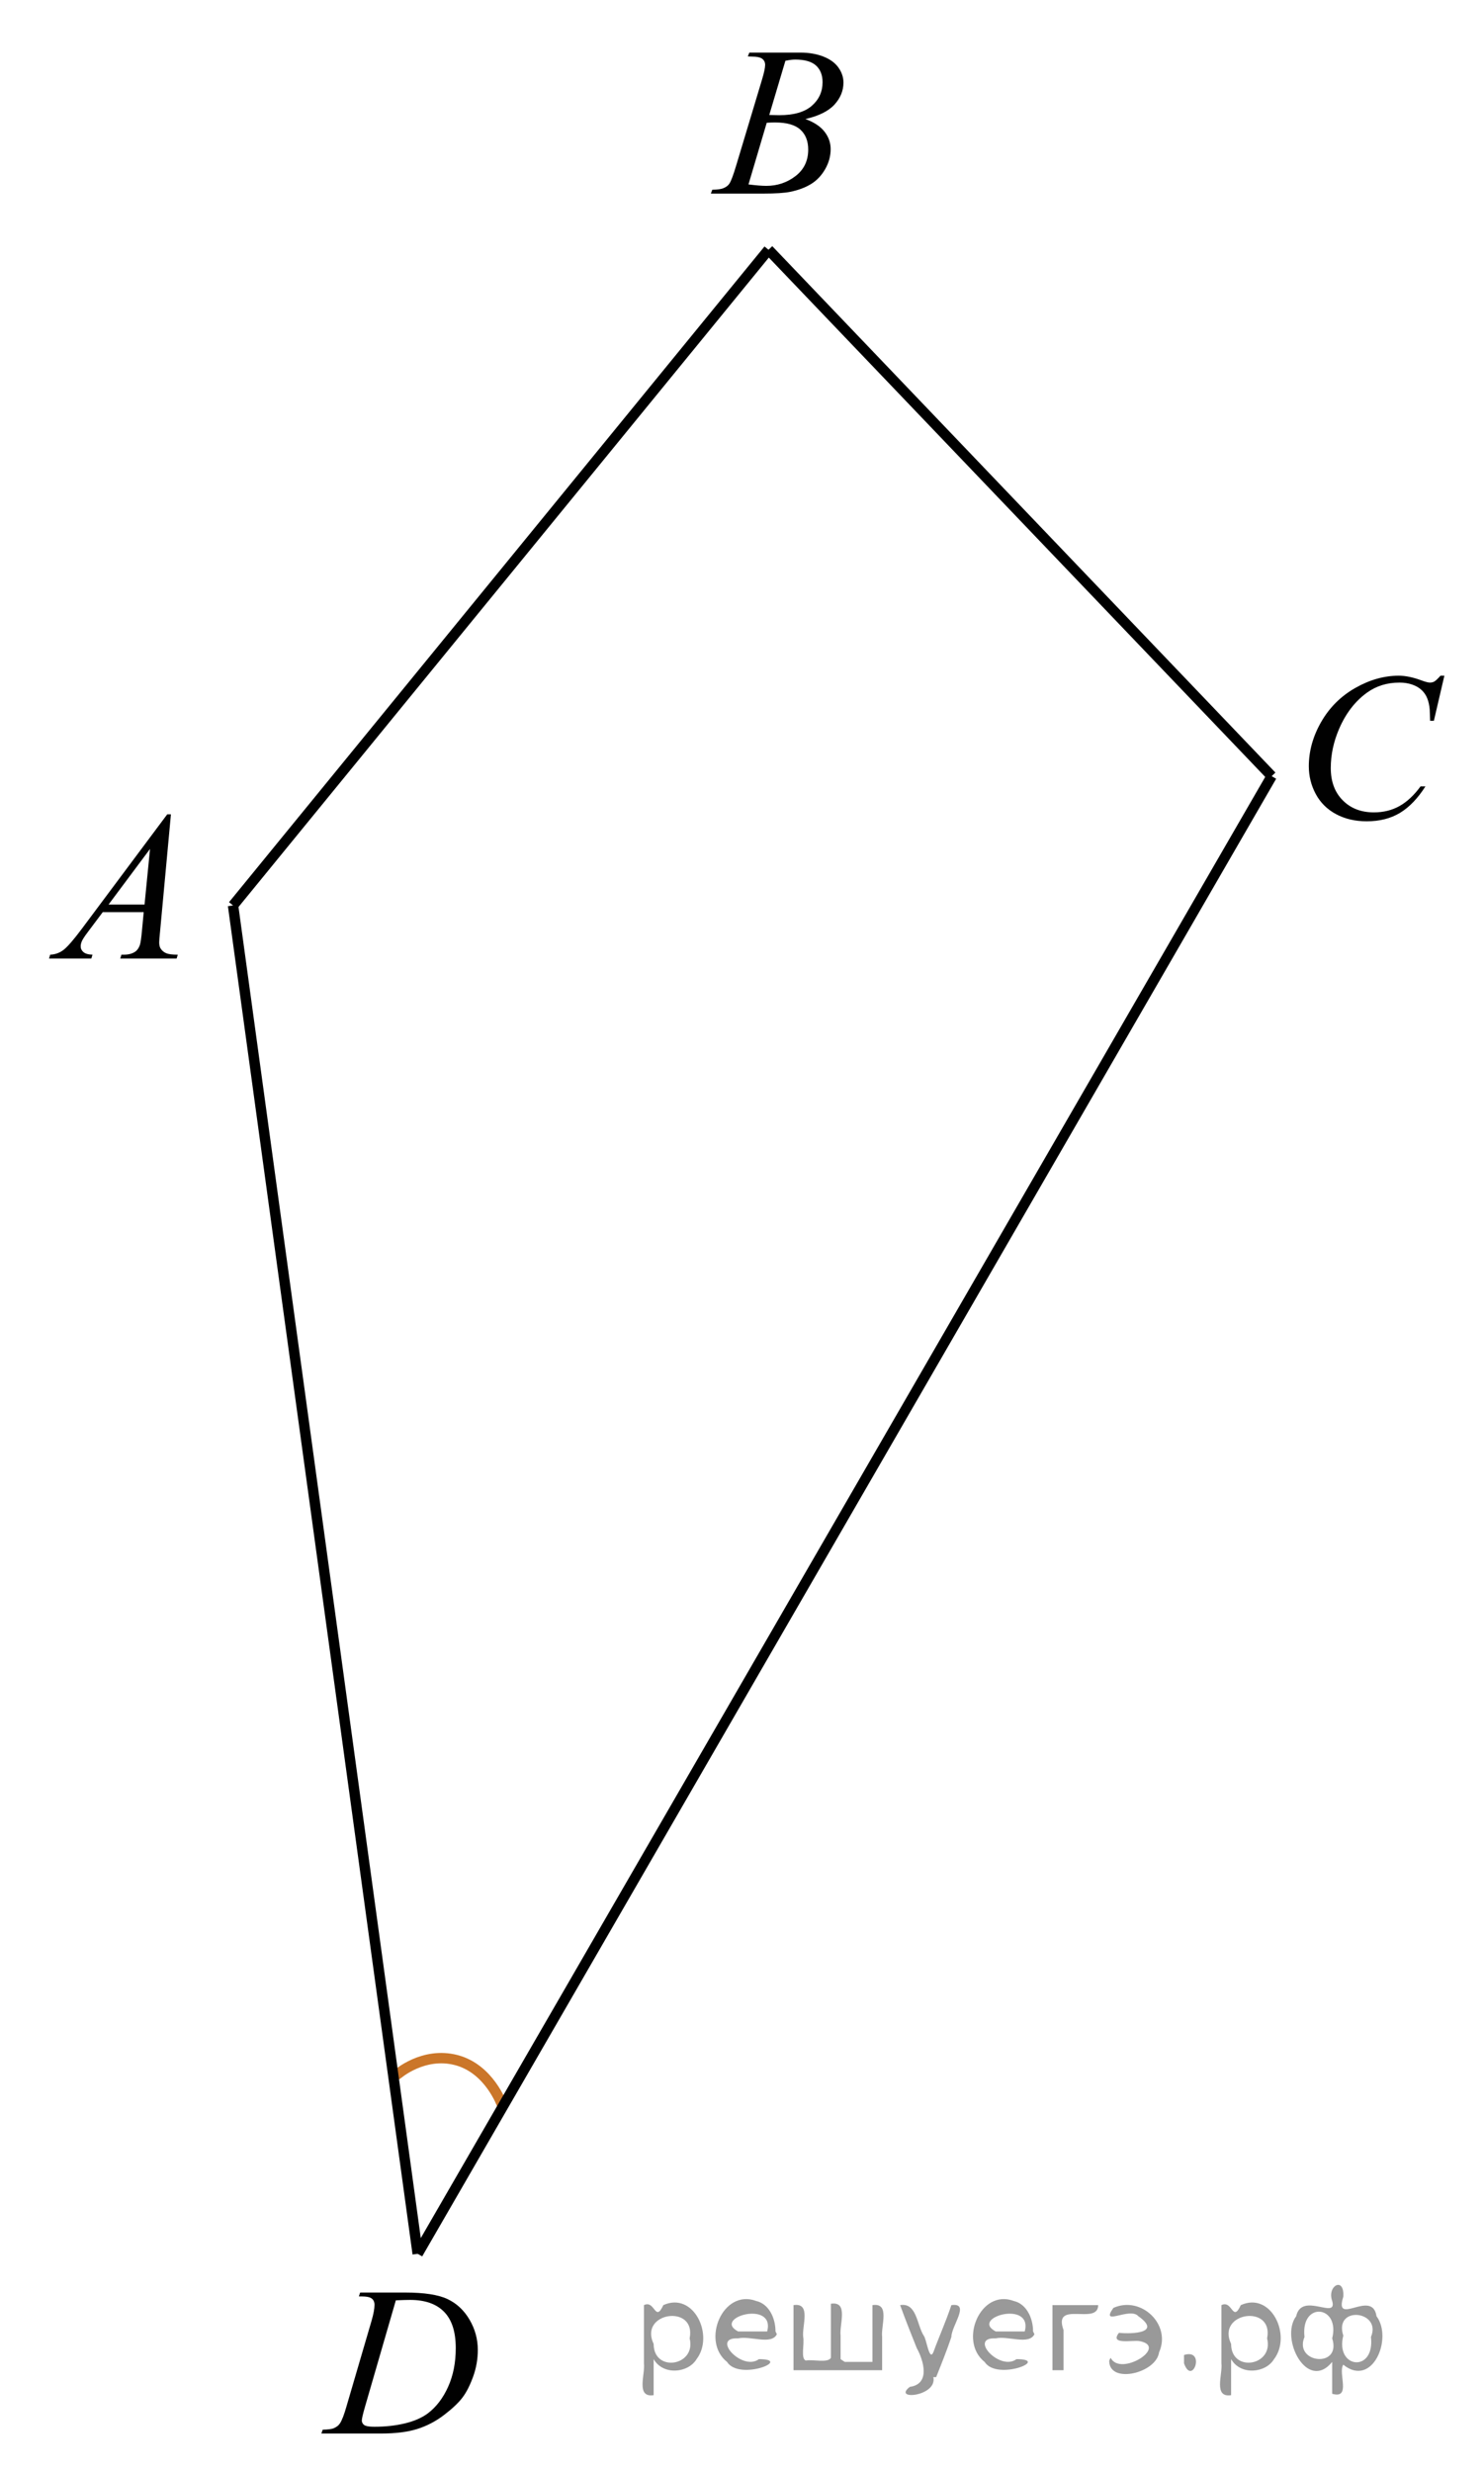 <?xml version="1.0" encoding="utf-8"?>
<!-- Generator: Adobe Illustrator 16.0.0, SVG Export Plug-In . SVG Version: 6.00 Build 0)  -->
<!DOCTYPE svg PUBLIC "-//W3C//DTD SVG 1.1//EN" "http://www.w3.org/Graphics/SVG/1.1/DTD/svg11.dtd">
<svg version="1.1" id="Слой_1" xmlns="http://www.w3.org/2000/svg" xmlns:xlink="http://www.w3.org/1999/xlink" x="0px" y="0px"
	 width="107.162px" height="178.46px" viewBox="0 0 107.162 178.46" enable-background="new 0 0 107.162 178.46"
	 xml:space="preserve">
<path fill="none" stroke="#CB7629" stroke-width="0.75" stroke-linecap="round" stroke-linejoin="round" stroke-miterlimit="10" d="
	M36.242,151.913c0,0-0.91-2.577-3.291-3.201c-2.381-0.623-4.253,1.027-4.253,1.027"/>
<line fill="none" stroke="#000000" stroke-width="0.75" stroke-miterlimit="10" x1="16.829" y1="65.362" x2="30.162" y2="162.696"/>
<line fill="none" stroke="#000000" stroke-width="0.75" stroke-miterlimit="10" x1="30.162" y1="162.696" x2="91.829" y2="56.029"/>
<line fill="none" stroke="#000000" stroke-width="0.75" stroke-miterlimit="10" x1="16.829" y1="65.362" x2="55.496" y2="18.029"/>
<line fill="none" stroke="#000000" stroke-width="0.75" stroke-miterlimit="10" x1="55.496" y1="18.029" x2="91.829" y2="56.029"/>
<g>
	<g>
		<defs>
			<rect id="SVGID_1_" y="54.861" width="15.58" height="16.56"/>
		</defs>
		<clipPath id="SVGID_2_">
			<use xlink:href="#SVGID_1_"  overflow="visible"/>
		</clipPath>
		<g clip-path="url(#SVGID_2_)">
		</g>
	</g>
	<g>
		<defs>
			<polygon id="SVGID_3_" points="0.495,71.985 16.105,71.985 16.105,55.219 0.495,55.219 0.495,71.985 			"/>
		</defs>
		<clipPath id="SVGID_4_">
			<use xlink:href="#SVGID_3_"  overflow="visible"/>
		</clipPath>
		<g clip-path="url(#SVGID_4_)">
			<path fill="#010101" d="M12.343,58.784l-0.785,8.465c-0.041,0.396-0.062,0.656-0.062,0.781c0,0.2,0.038,0.353,0.114,0.458
				c0.097,0.146,0.228,0.253,0.393,0.323c0.165,0.07,0.443,0.105,0.835,0.105l-0.084,0.278h-4.07l0.084-0.278h0.176
				c0.33,0,0.6-0.07,0.808-0.21c0.147-0.095,0.262-0.252,0.343-0.473c0.056-0.155,0.109-0.521,0.16-1.096l0.122-1.291H7.419
				l-1.052,1.403c-0.239,0.315-0.389,0.542-0.449,0.679c-0.062,0.138-0.092,0.267-0.092,0.387c0,0.16,0.065,0.297,0.198,0.413
				c0.132,0.115,0.351,0.178,0.655,0.188l-0.084,0.278H3.54l0.084-0.278c0.375-0.015,0.708-0.139,0.995-0.371
				c0.287-0.233,0.715-0.729,1.284-1.49l6.173-8.271H12.343z M10.833,61.283l-2.995,4.015h2.599L10.833,61.283z"/>
		</g>
	</g>
</g>
<g>
	<g>
		<defs>
			<rect id="SVGID_5_" x="48.27" y="0.47" width="15.581" height="16.56"/>
		</defs>
		<clipPath id="SVGID_6_">
			<use xlink:href="#SVGID_5_"  overflow="visible"/>
		</clipPath>
		<g clip-path="url(#SVGID_6_)">
		</g>
	</g>
	<g>
		<defs>
			<polygon id="SVGID_7_" points="48.628,16.767 64.237,16.767 64.237,0 48.628,0 48.628,16.767 			"/>
		</defs>
		<clipPath id="SVGID_8_">
			<use xlink:href="#SVGID_7_"  overflow="visible"/>
		</clipPath>
		<g clip-path="url(#SVGID_8_)">
			<path fill="#010101" d="M54.003,4.075l0.106-0.278h3.688c0.62,0,1.173,0.096,1.658,0.285c0.485,0.19,0.849,0.456,1.09,0.796
				s0.362,0.7,0.362,1.081c0,0.585-0.215,1.114-0.645,1.587s-1.129,0.821-2.1,1.047c0.625,0.23,1.085,0.535,1.38,0.916
				c0.294,0.38,0.441,0.798,0.441,1.253c0,0.505-0.132,0.988-0.396,1.448c-0.264,0.46-0.603,0.818-1.017,1.073
				c-0.415,0.255-0.914,0.442-1.498,0.563c-0.417,0.086-1.067,0.128-1.951,0.128h-3.788l0.1-0.277
				c0.396-0.011,0.665-0.048,0.808-0.113c0.203-0.085,0.348-0.197,0.435-0.337c0.122-0.19,0.284-0.626,0.487-1.307l1.853-6.161
				c0.157-0.521,0.236-0.886,0.236-1.096c0-0.185-0.07-0.331-0.21-0.438c-0.14-0.108-0.405-0.162-0.796-0.162
				C54.16,4.082,54.079,4.08,54.003,4.075z M54.049,13.313c0.549,0.07,0.978,0.104,1.288,0.104c0.792,0,1.495-0.234,2.107-0.705
				c0.611-0.471,0.918-1.108,0.918-1.914c0-0.615-0.189-1.096-0.567-1.44c-0.379-0.346-0.99-0.518-1.833-0.518
				c-0.163,0-0.361,0.007-0.595,0.022L54.049,13.313z M55.55,8.299c0.33,0.011,0.569,0.016,0.717,0.016
				c1.057,0,1.843-0.227,2.358-0.68c0.516-0.452,0.773-1.02,0.773-1.699c0-0.516-0.157-0.917-0.472-1.205
				c-0.315-0.287-0.818-0.432-1.51-0.432c-0.183,0-0.416,0.03-0.701,0.09L55.55,8.299z"/>
		</g>
	</g>
</g>
<g>
	<g>
		<defs>
			<rect id="SVGID_9_" x="91.021" y="45.305" width="16.575" height="17.553"/>
		</defs>
		<clipPath id="SVGID_10_">
			<use xlink:href="#SVGID_9_"  overflow="visible"/>
		</clipPath>
		<g clip-path="url(#SVGID_10_)">
		</g>
	</g>
	<g>
		<defs>
			<polygon id="SVGID_11_" points="91.38,63.19 108.162,63.19 108.162,45.249 91.38,45.249 91.38,63.19 			"/>
		</defs>
		<clipPath id="SVGID_12_">
			<use xlink:href="#SVGID_11_"  overflow="visible"/>
		</clipPath>
		<g clip-path="url(#SVGID_12_)">
			<path fill="#010101" d="M104.301,48.777l-0.758,3.254h-0.271l-0.03-0.815c-0.025-0.297-0.083-0.561-0.173-0.793
				s-0.226-0.434-0.405-0.604c-0.181-0.171-0.408-0.304-0.684-0.4c-0.275-0.096-0.581-0.145-0.917-0.145
				c-0.896,0-1.68,0.242-2.351,0.727c-0.856,0.618-1.528,1.49-2.014,2.616c-0.4,0.93-0.601,1.871-0.601,2.824
				c0,0.974,0.288,1.751,0.863,2.331c0.576,0.581,1.325,0.871,2.246,0.871c0.696,0,1.316-0.153,1.859-0.46
				c0.543-0.306,1.048-0.778,1.514-1.415h0.354c-0.552,0.864-1.162,1.501-1.833,1.908c-0.672,0.408-1.476,0.611-2.411,0.611
				c-0.832,0-1.568-0.172-2.209-0.515c-0.641-0.344-1.129-0.826-1.465-1.449c-0.335-0.623-0.503-1.292-0.503-2.009
				c0-1.097,0.298-2.164,0.894-3.202c0.596-1.037,1.413-1.853,2.453-2.446c1.039-0.593,2.087-0.889,3.144-0.889
				c0.495,0,1.052,0.116,1.667,0.348c0.271,0.1,0.466,0.148,0.586,0.148s0.226-0.024,0.315-0.074
				c0.091-0.049,0.241-0.189,0.451-0.422H104.301z"/>
		</g>
	</g>
</g>
<g>
	<g>
		<defs>
			<rect id="SVGID_13_" x="21.109" y="162.164" width="16.576" height="16.56"/>
		</defs>
		<clipPath id="SVGID_14_">
			<use xlink:href="#SVGID_13_"  overflow="visible"/>
		</clipPath>
		<g clip-path="url(#SVGID_14_)">
		</g>
	</g>
	<g>
		<defs>
			<polygon id="SVGID_15_" points="20.639,178.46 37.421,178.46 37.421,161.695 20.639,161.695 20.639,178.46 			"/>
		</defs>
		<clipPath id="SVGID_16_">
			<use xlink:href="#SVGID_15_"  overflow="visible"/>
		</clipPath>
		<g clip-path="url(#SVGID_16_)">
			<path fill="#010101" d="M25.917,165.77l0.09-0.278h3.252c1.377,0,2.398,0.158,3.061,0.473c0.664,0.315,1.193,0.813,1.589,1.49
				s0.594,1.404,0.594,2.18c0,0.666-0.114,1.313-0.342,1.94c-0.229,0.628-0.486,1.131-0.774,1.509
				c-0.288,0.377-0.729,0.794-1.325,1.249s-1.242,0.792-1.938,1.01c-0.696,0.218-1.565,0.326-2.606,0.326h-4.312l0.098-0.277
				c0.396-0.011,0.661-0.045,0.796-0.105c0.2-0.085,0.348-0.2,0.443-0.345c0.145-0.211,0.308-0.633,0.488-1.269l1.803-6.154
				c0.14-0.485,0.21-0.865,0.21-1.141c0-0.195-0.065-0.345-0.195-0.45c-0.13-0.105-0.386-0.157-0.766-0.157H25.917z M28.584,166.055
				l-2.208,7.617c-0.166,0.57-0.248,0.923-0.248,1.058c0,0.08,0.026,0.158,0.079,0.233c0.052,0.074,0.124,0.125,0.214,0.149
				c0.13,0.045,0.34,0.067,0.631,0.067c0.786,0,1.516-0.081,2.19-0.243c0.673-0.163,1.226-0.404,1.656-0.725
				c0.611-0.465,1.099-1.105,1.464-1.921c0.366-0.815,0.549-1.744,0.549-2.784c0-1.176-0.28-2.05-0.842-2.623
				c-0.561-0.573-1.379-0.859-2.456-0.859C29.347,166.025,29.004,166.035,28.584,166.055z"/>
		</g>
	</g>
</g>
<g>
</g>
<g>
</g>
<g>
</g>
<g>
</g>
<g>
</g>
<g>
</g>
<g style="stroke:none;fill:#000;fill-opacity:0.4" > <path d="m 47.2,170.4 c 0,0.8 0,1.6 0,2.5 -1.3,0.2 -0.6,-1.5 -0.7,-2.3 0,-1.4 0,-2.8 0,-4.2 0.8,-0.4 0.8,1.3 1.4,0.0 2.2,-1.0 3.7,2.2 2.4,3.9 -0.6,1.0 -2.4,1.2 -3.1,0.0 z m 2.6,-1.6 c 0.5,-2.5 -3.7,-1.9 -2.6,0.4 0.0,2.1 3.1,1.6 2.6,-0.4 z" /> <path d="m 56.1,168.5 c -0.4,0.8 -1.9,0.1 -2.8,0.3 -2.0,-0.1 0.3,2.4 1.5,1.5 2.5,0.0 -1.4,1.6 -2.3,0.2 -1.9,-1.5 -0.3,-5.3 2.1,-4.4 0.9,0.2 1.4,1.2 1.4,2.2 z m -0.7,-0.2 c 0.6,-2.3 -4.0,-1.0 -2.1,0.0 0.7,0 1.4,-0.0 2.1,-0.0 z" /> <path d="m 61.0,170.5 c 0.6,0 1.3,0 2.0,0 0,-1.3 0,-2.7 0,-4.1 1.3,-0.2 0.6,1.5 0.7,2.3 0,0.8 0,1.6 0,2.4 -2.1,0 -4.2,0 -6.4,0 0,-1.5 0,-3.1 0,-4.7 1.3,-0.2 0.6,1.5 0.7,2.3 0.1,0.5 -0.2,1.6 0.2,1.7 0.5,-0.1 1.6,0.2 1.8,-0.2 0,-1.3 0,-2.6 0,-3.9 1.3,-0.2 0.6,1.5 0.7,2.3 0,0.5 0,1.1 0,1.7 z" /> <path d="m 67.4,171.6 c 0.3,1.4 -3.0,1.7 -1.7,0.7 1.5,-0.2 1.0,-1.9 0.5,-2.8 -0.4,-1.0 -0.8,-2.0 -1.2,-3.1 1.2,-0.2 1.2,1.4 1.7,2.2 0.2,0.2 0.4,1.9 0.7,1.2 0.4,-1.1 0.9,-2.2 1.3,-3.4 1.4,-0.2 0.0,1.5 -0.0,2.3 -0.3,0.9 -0.7,1.9 -1.1,2.9 z" /> <path d="m 74.7,168.5 c -0.4,0.8 -1.9,0.1 -2.8,0.3 -2.0,-0.1 0.3,2.4 1.5,1.5 2.5,0.0 -1.4,1.6 -2.3,0.2 -1.9,-1.5 -0.3,-5.3 2.1,-4.4 0.9,0.2 1.4,1.2 1.4,2.2 z m -0.7,-0.2 c 0.6,-2.3 -4.0,-1.0 -2.1,0.0 0.7,0 1.4,-0.0 2.1,-0.0 z" /> <path d="m 76.0,171.1 c 0,-1.5 0,-3.1 0,-4.7 1.1,0 2.2,0 3.3,0 0.0,1.5 -3.3,-0.4 -2.5,1.8 0,0.9 0,1.9 0,2.9 -0.2,0 -0.5,0 -0.7,0 z" /> <path d="m 80.2,170.2 c 0.7,1.4 4.2,-0.8 2.1,-1.2 -0.5,-0.1 -2.2,0.3 -1.5,-0.6 1.0,0.1 3.1,0.0 1.4,-1.2 -0.6,-0.7 -2.8,0.8 -1.8,-0.6 2.0,-0.9 4.2,1.2 3.3,3.2 -0.2,1.5 -3.5,2.3 -3.6,0.7 l 0,-0.1 0,-0.0 0,0 z" /> <path d="m 85.5,170.0 c 1.6,-0.5 0.6,2.3 -0.0,0.6 -0.0,-0.2 0.0,-0.4 0.0,-0.6 z" /> <path d="m 88.9,170.4 c 0,0.8 0,1.6 0,2.5 -1.3,0.2 -0.6,-1.5 -0.7,-2.3 0,-1.4 0,-2.8 0,-4.2 0.8,-0.4 0.8,1.3 1.4,0.0 2.2,-1.0 3.7,2.2 2.4,3.9 -0.6,1.0 -2.4,1.2 -3.1,0.0 z m 2.6,-1.6 c 0.5,-2.5 -3.7,-1.9 -2.6,0.4 0.0,2.1 3.1,1.6 2.6,-0.4 z" /> <path d="m 94.2,168.7 c -0.8,1.9 2.7,2.3 2.0,0.1 0.6,-2.4 -2.3,-2.7 -2.0,-0.1 z m 2.0,4.2 c 0,-0.8 0,-1.6 0,-2.4 -1.8,2.2 -3.8,-1.7 -2.6,-3.3 0.4,-1.8 3.0,0.3 2.6,-1.1 -0.4,-1.1 0.9,-1.8 0.8,-0.3 -0.7,2.2 2.1,-0.6 2.4,1.4 1.2,1.6 -0.3,5.2 -2.4,3.5 -0.4,0.6 0.6,2.5 -0.8,2.1 z m 2.8,-4.2 c 0.8,-1.9 -2.7,-2.3 -2.0,-0.1 -0.6,2.4 2.3,2.7 2.0,0.1 z" /> </g></svg>

<!--File created and owned by https://sdamgia.ru. Copying is prohibited. All rights reserved.-->
